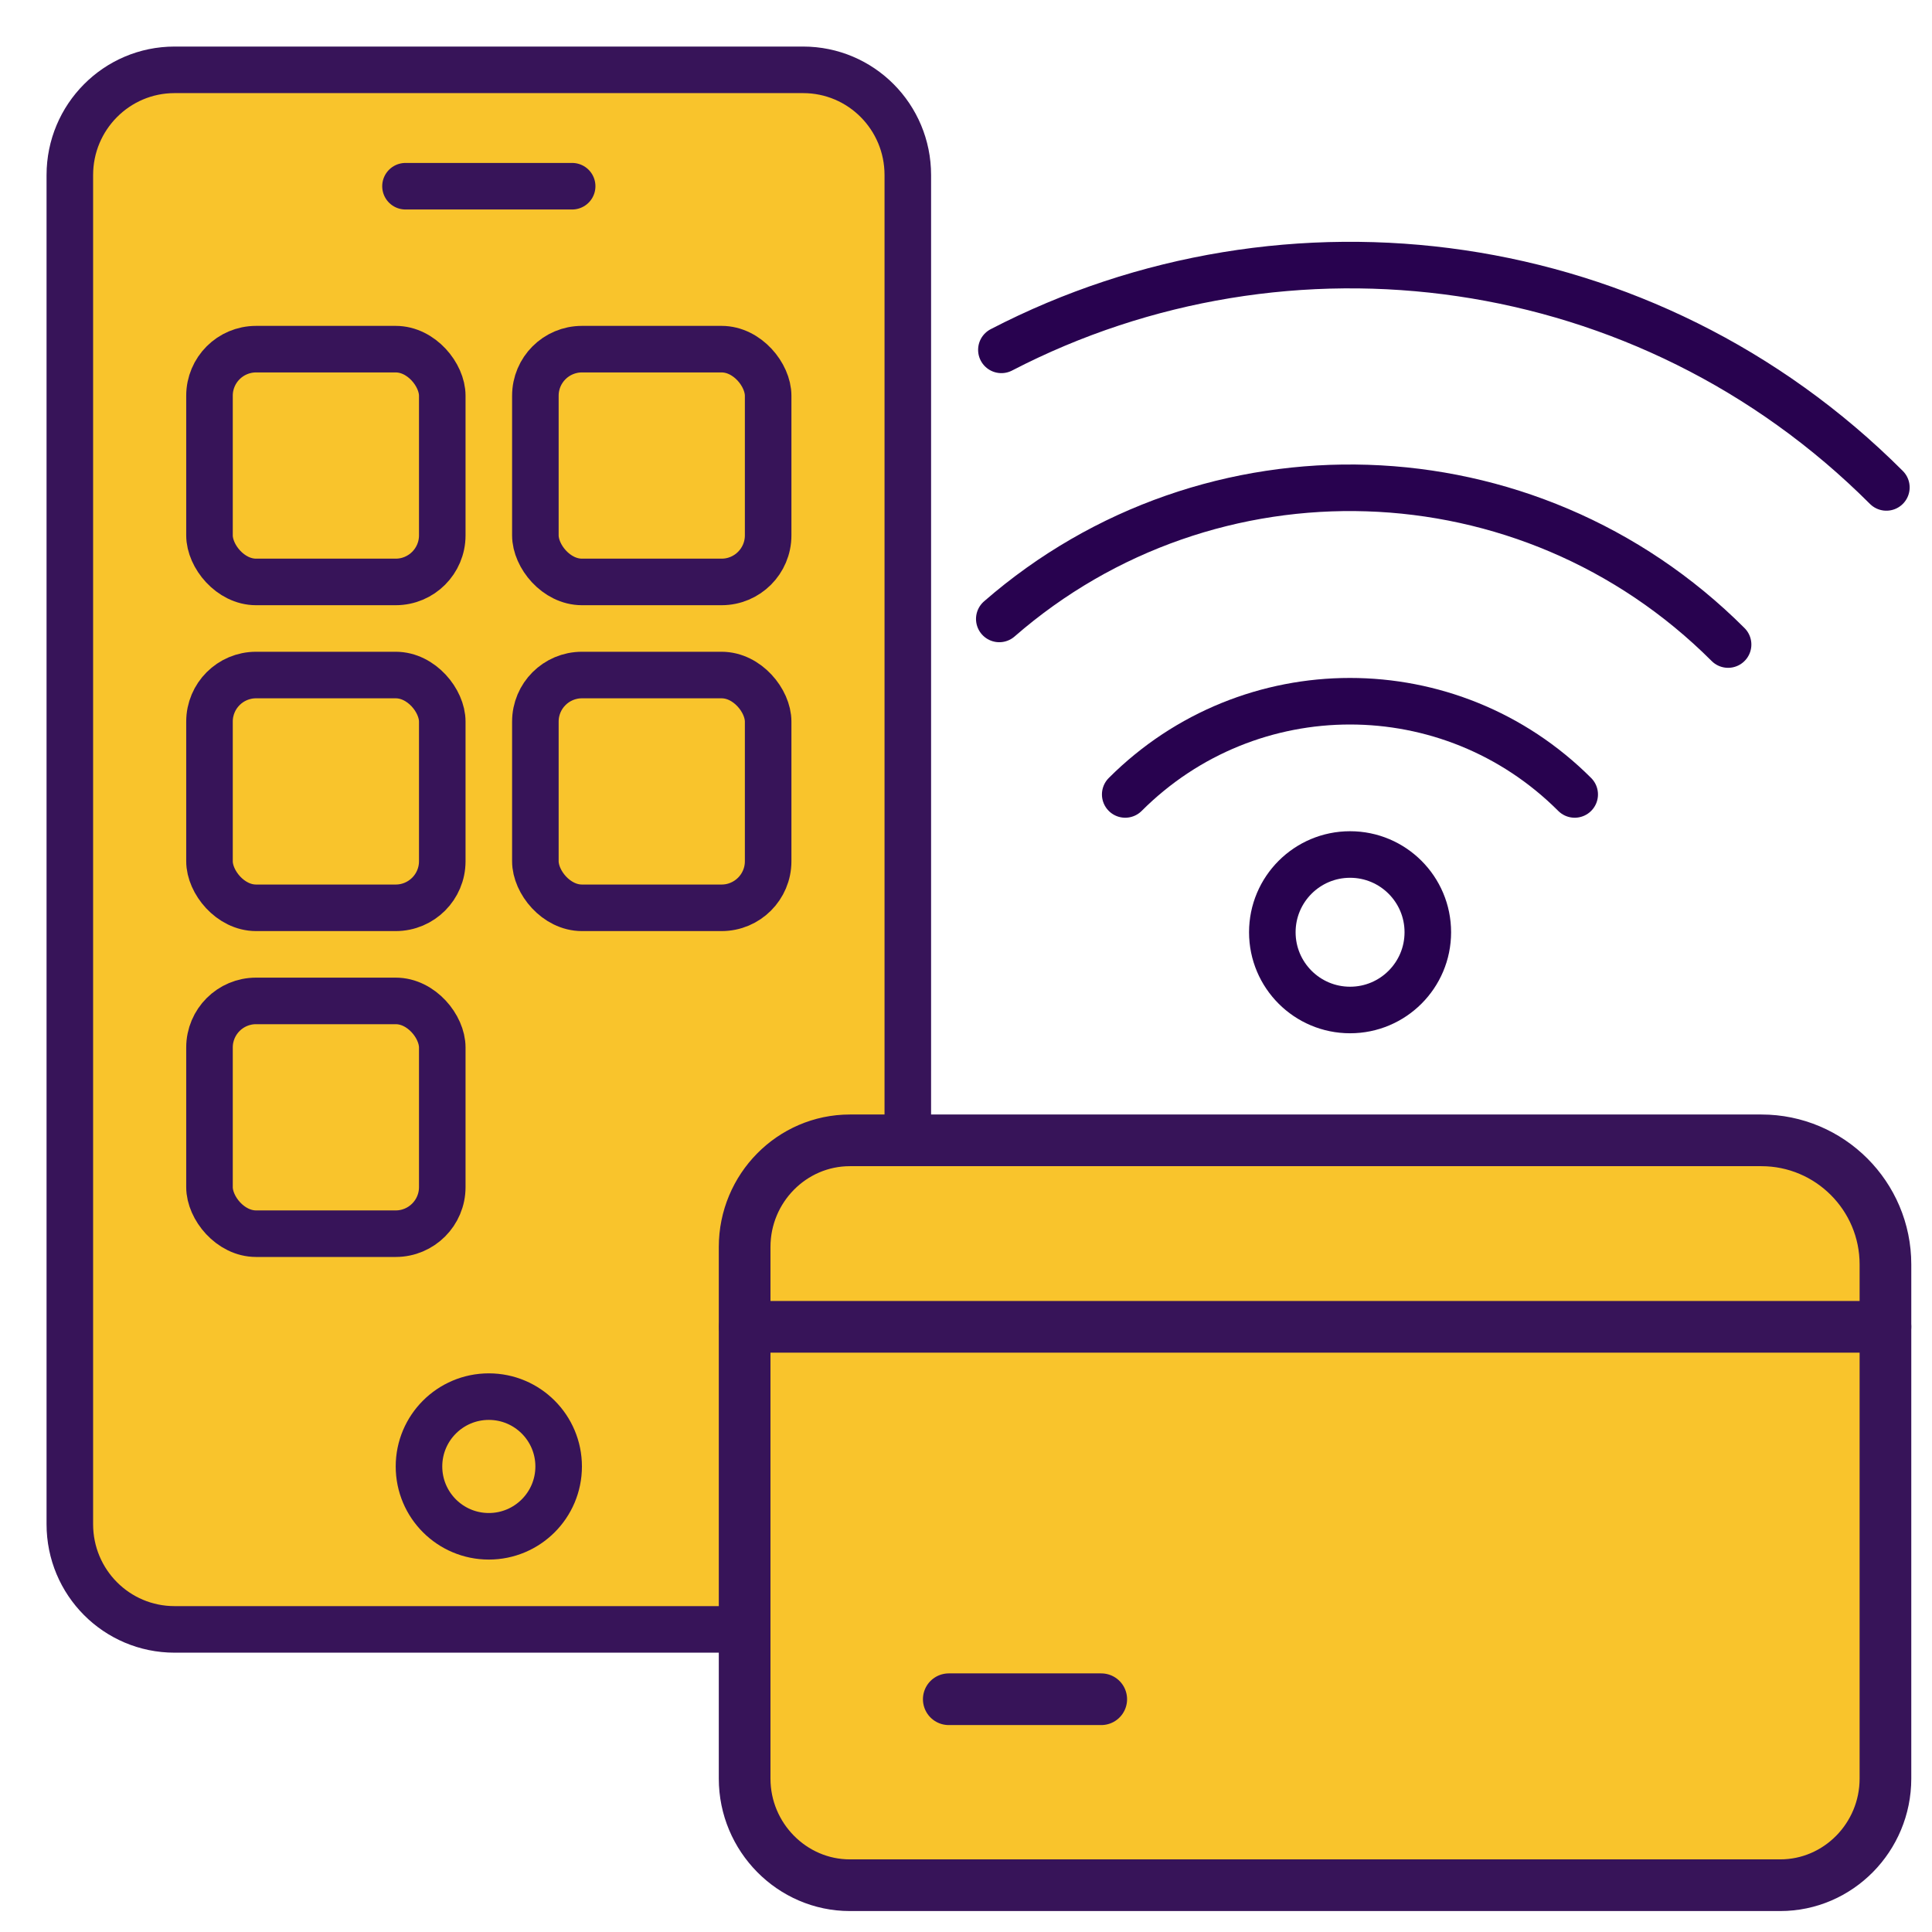 <?xml version="1.0" encoding="UTF-8"?>
<svg id="Layer_2" data-name="Layer 2" xmlns="http://www.w3.org/2000/svg" viewBox="0 0 83 83">
  <defs>
    <style>
      .cls-1 {
        fill-rule: evenodd;
      }

      .cls-1, .cls-2, .cls-3, .cls-4, .cls-5 {
        stroke-linecap: round;
        stroke-linejoin: round;
      }

      .cls-1, .cls-2, .cls-3, .cls-5 {
        stroke: #371459;
      }

      .cls-1, .cls-3 {
        stroke-width: 2.22px;
      }

      .cls-1, .cls-5 {
        fill: #f9c42c;
      }

      .cls-2, .cls-3, .cls-4 {
        fill: none;
      }

      .cls-2, .cls-4, .cls-5 {
        stroke-width: 2px;
      }

      .cls-4 {
        stroke: #28024f;
      }
    </style>
  </defs>
  <path class="cls-5" d="M39,46v19.48c0,2.49-2.01,4.52-4.5,4.52H7.5c-2.49,0-4.5-2.02-4.5-4.52V7.52c0-2.49,2.01-4.52,4.5-4.52h27c2.49,0,4.5,2.02,4.5,4.52v38.48Z"/>
  <line class="cls-2" x1="17.42" y1="8" x2="24.58" y2="8"/>
  <circle class="cls-2" cx="21" cy="63" r="3"/>
  <g>
    <path class="cls-4" d="M67.65,34.13c-5.34-5.34-13.97-5.34-19.31,0"/>
    <path class="cls-4" d="M74.24,27.69c-8.6-8.6-22.29-8.96-31.31-1.1"/>
    <path class="cls-4" d="M81.04,20.94c-10.3-10.3-25.75-12.27-38.02-5.91"/>
  </g>
  <circle class="cls-4" cx="58" cy="40.05" r="3.34"/>
  <path class="cls-1" d="M81,59.77v16.64c0,2.52-2.03,4.58-4.52,4.58h-39.97c-2.48,0-4.52-2.06-4.52-4.58v-22.84c0-2.52,2.03-4.58,4.52-4.58h39.16c2.94,0,5.33,2.39,5.33,5.33v5.44Z"/>
  <line class="cls-3" x1="32" y1="57" x2="81" y2="57"/>
  <line class="cls-3" x1="40.76" y1="73" x2="47.31" y2="73"/>
  <g>
    <rect class="cls-5" x="9" y="15" width="10" height="10" rx="2" ry="2"/>
    <rect class="cls-5" x="23" y="15" width="10" height="10" rx="2" ry="2"/>
    <rect class="cls-5" x="9" y="29" width="10" height="10" rx="2" ry="2"/>
    <rect class="cls-5" x="9" y="43" width="10" height="10" rx="2" ry="2"/>
    <rect class="cls-5" x="23" y="29" width="10" height="10" rx="2" ry="2"/>
  </g>
</svg>